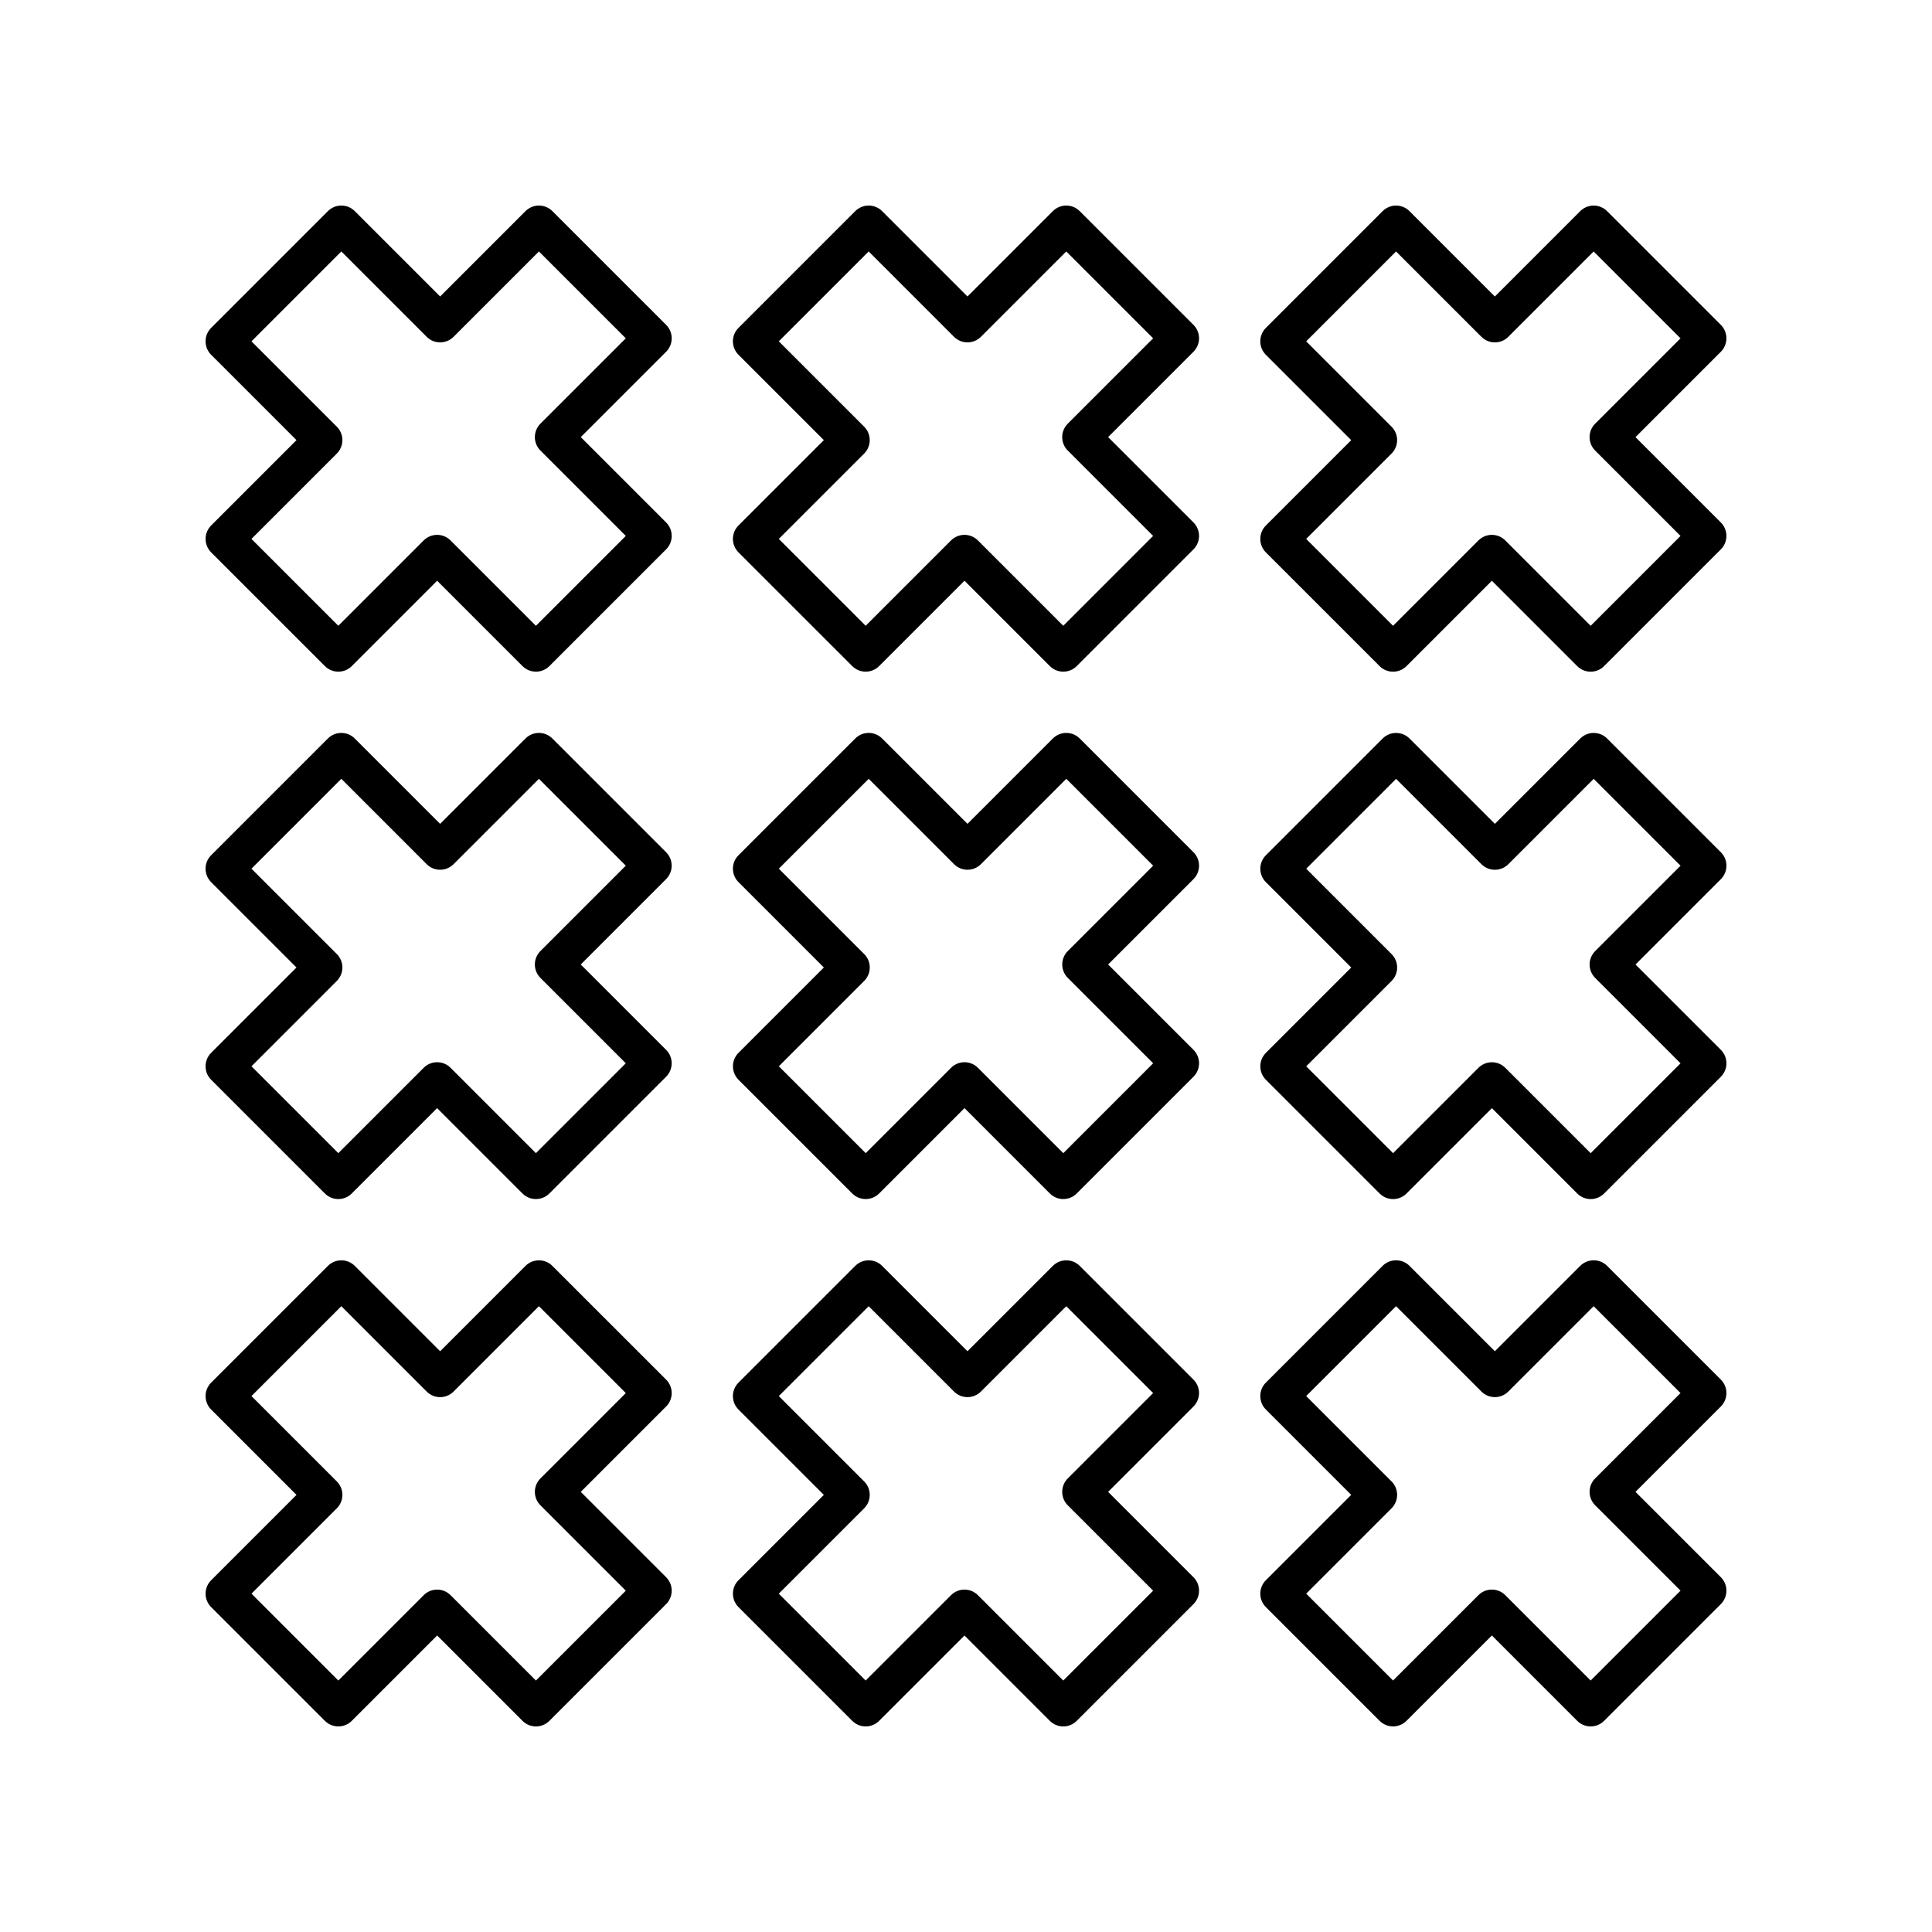 <?xml version="1.0" encoding="UTF-8"?>
<!-- Uploaded to: ICON Repo, www.iconrepo.com, Generator: ICON Repo Mixer Tools -->
<svg fill="#000000" width="800px" height="800px" version="1.1" viewBox="144 144 512 512" xmlns="http://www.w3.org/2000/svg">
 <g>
  <path d="m198.48 286.82c0 1.336 0.531 2.617 1.477 3.562l30.145 30.141c1.969 1.969 5.156 1.969 7.125 0l22.621-22.621 22.621 22.621c0.984 0.984 2.273 1.477 3.562 1.477 1.289 0 2.578-0.492 3.562-1.477l30.941-30.941c1.969-1.969 1.969-5.156 0-7.125l-22.621-22.621 22.621-22.621c0.945-0.945 1.477-2.227 1.477-3.562s-0.531-2.617-1.477-3.562l-30.145-30.141c-1.969-1.969-5.156-1.969-7.125 0l-22.621 22.621-22.621-22.621c-1.969-1.969-5.156-1.969-7.125 0l-30.941 30.941c-1.969 1.969-1.969 5.156 0 7.125l22.621 22.621-22.621 22.621c-0.945 0.945-1.477 2.227-1.477 3.562zm34.781-22.621c1.969-1.969 1.969-5.156 0-7.125l-22.621-22.621 23.816-23.816 22.621 22.621c1.969 1.969 5.156 1.969 7.125 0l22.621-22.621 23.02 23.02-22.621 22.621c-1.969 1.969-1.969 5.156 0 7.125l22.621 22.621-23.816 23.816-22.621-22.621c-1.969-1.969-5.156-1.969-7.125 0l-22.621 22.621-23.02-23.02z"/>
  <path d="m338.23 286.82c0 1.336 0.531 2.617 1.477 3.562l30.145 30.141c1.969 1.969 5.156 1.969 7.125 0l22.621-22.621 22.621 22.621c0.984 0.984 2.273 1.477 3.562 1.477 1.289 0 2.578-0.492 3.562-1.477l30.941-30.941c1.969-1.969 1.969-5.156 0-7.125l-22.621-22.621 22.621-22.621c0.945-0.945 1.477-2.227 1.477-3.562s-0.531-2.617-1.477-3.562l-30.145-30.141c-1.969-1.969-5.156-1.969-7.125 0l-22.621 22.621-22.621-22.621c-1.969-1.969-5.156-1.969-7.125 0l-30.941 30.941c-1.969 1.969-1.969 5.156 0 7.125l22.621 22.621-22.621 22.621c-0.945 0.945-1.477 2.227-1.477 3.562zm34.781-22.621c1.969-1.969 1.969-5.156 0-7.125l-22.621-22.621 23.816-23.816 22.621 22.621c1.969 1.969 5.156 1.969 7.125 0l22.621-22.621 23.02 23.02-22.621 22.621c-1.969 1.969-1.969 5.156 0 7.125l22.621 22.621-23.816 23.816-22.621-22.621c-1.969-1.969-5.156-1.969-7.125 0l-22.621 22.621-23.02-23.02z"/>
  <path d="m199.95 430.14 30.145 30.145c1.969 1.969 5.156 1.969 7.125 0l22.621-22.621 22.621 22.621c0.984 0.984 2.273 1.477 3.562 1.477 1.289 0 2.578-0.492 3.562-1.477l30.941-30.941c1.969-1.969 1.969-5.156 0-7.125l-22.621-22.621 22.621-22.621c1.969-1.969 1.969-5.156 0-7.125l-30.145-30.145c-1.969-1.969-5.156-1.969-7.125 0l-22.621 22.621-22.621-22.621c-1.969-1.969-5.156-1.969-7.125 0l-30.941 30.941c-1.969 1.969-1.969 5.156 0 7.125l22.621 22.621-22.621 22.621c-1.965 1.969-1.965 5.156 0 7.125zm33.309-26.184c1.969-1.969 1.969-5.156 0-7.125l-22.621-22.621 23.816-23.816 22.621 22.621c1.969 1.969 5.156 1.969 7.125 0l22.621-22.621 23.02 23.02-22.621 22.621c-1.969 1.969-1.969 5.156 0 7.125l22.621 22.621-23.816 23.816-22.621-22.621c-0.98-0.984-2.269-1.477-3.559-1.477s-2.578 0.492-3.562 1.477l-22.621 22.621-23.02-23.02z"/>
  <path d="m339.71 430.14 30.145 30.145c1.969 1.969 5.156 1.969 7.125 0l22.621-22.621 22.621 22.621c0.984 0.984 2.273 1.477 3.562 1.477s2.578-0.492 3.562-1.477l30.941-30.941c1.969-1.969 1.969-5.156 0-7.125l-22.621-22.621 22.621-22.621c1.969-1.969 1.969-5.156 0-7.125l-30.145-30.145c-1.969-1.969-5.156-1.969-7.125 0l-22.621 22.621-22.621-22.621c-1.969-1.969-5.156-1.969-7.125 0l-30.941 30.941c-1.969 1.969-1.969 5.156 0 7.125l22.621 22.621-22.621 22.621c-1.965 1.969-1.965 5.156 0 7.125zm33.309-26.184c1.969-1.969 1.969-5.156 0-7.125l-22.621-22.621 23.816-23.816 22.621 22.621c1.969 1.969 5.156 1.969 7.125 0l22.621-22.621 23.02 23.02-22.621 22.621c-1.969 1.969-1.969 5.156 0 7.125l22.621 22.621-23.816 23.816-22.621-22.621c-0.98-0.984-2.269-1.477-3.559-1.477-1.289 0-2.578 0.492-3.562 1.477l-22.621 22.621-23.02-23.02z"/>
  <path d="m198.48 566.34c0 1.336 0.531 2.617 1.477 3.562l30.145 30.141c1.969 1.969 5.156 1.969 7.125 0l22.621-22.621 22.621 22.621c0.984 0.988 2.273 1.48 3.562 1.48 1.289 0 2.578-0.492 3.562-1.477l30.941-30.941c1.969-1.969 1.969-5.156 0-7.125l-22.621-22.621 22.621-22.621c0.945-0.945 1.477-2.227 1.477-3.562 0-1.336-0.531-2.617-1.477-3.562l-30.145-30.141c-1.969-1.969-5.156-1.969-7.125 0l-22.621 22.621-22.621-22.621c-1.969-1.969-5.156-1.969-7.125 0l-30.941 30.941c-1.969 1.969-1.969 5.156 0 7.125l22.621 22.621-22.621 22.621c-0.945 0.941-1.477 2.227-1.477 3.559zm34.781-22.621c1.969-1.969 1.969-5.156 0-7.125l-22.621-22.621 23.816-23.816 22.621 22.621c1.969 1.969 5.156 1.969 7.125 0l22.621-22.621 23.02 23.02-22.621 22.621c-1.969 1.969-1.969 5.156 0 7.125l22.621 22.621-23.816 23.816-22.621-22.621c-1.969-1.969-5.156-1.969-7.125 0l-22.621 22.621-23.02-23.02z"/>
  <path d="m338.23 566.34c0 1.336 0.531 2.617 1.477 3.562l30.145 30.141c1.969 1.969 5.156 1.969 7.125 0l22.621-22.621 22.621 22.621c0.984 0.988 2.273 1.48 3.562 1.48 1.289 0 2.578-0.492 3.562-1.477l30.941-30.941c1.969-1.969 1.969-5.156 0-7.125l-22.621-22.621 22.621-22.621c0.945-0.945 1.477-2.227 1.477-3.562 0-1.336-0.531-2.617-1.477-3.562l-30.145-30.141c-1.969-1.969-5.156-1.969-7.125 0l-22.621 22.621-22.621-22.621c-1.969-1.969-5.156-1.969-7.125 0l-30.941 30.941c-1.969 1.969-1.969 5.156 0 7.125l22.621 22.621-22.621 22.621c-0.945 0.941-1.477 2.227-1.477 3.559zm34.781-22.621c1.969-1.969 1.969-5.156 0-7.125l-22.621-22.621 23.816-23.816 22.621 22.621c1.969 1.969 5.156 1.969 7.125 0l22.621-22.621 23.02 23.02-22.621 22.621c-1.969 1.969-1.969 5.156 0 7.125l22.621 22.621-23.816 23.816-22.621-22.621c-1.969-1.969-5.156-1.969-7.125 0l-22.621 22.621-23.02-23.02z"/>
  <path d="m601.52 233.66c0-1.336-0.531-2.617-1.477-3.562l-30.145-30.141c-1.969-1.969-5.156-1.969-7.125 0l-22.621 22.621-22.621-22.621c-1.969-1.969-5.156-1.969-7.125 0l-30.941 30.941c-1.969 1.969-1.969 5.156 0 7.125l22.621 22.621-22.621 22.621c-0.945 0.945-1.477 2.227-1.477 3.562 0 1.336 0.531 2.617 1.477 3.562l30.145 30.141c1.969 1.969 5.156 1.969 7.125 0l22.621-22.621 22.621 22.621c0.984 0.984 2.273 1.477 3.562 1.477 1.289 0 2.578-0.492 3.562-1.477l30.941-30.941c1.969-1.969 1.969-5.156 0-7.125l-22.621-22.621 22.621-22.621c0.945-0.945 1.477-2.227 1.477-3.562zm-34.785 22.621c-1.969 1.969-1.969 5.156 0 7.125l22.621 22.621-23.816 23.816-22.621-22.621c-1.969-1.969-5.156-1.969-7.125 0l-22.621 22.621-23.02-23.02 22.621-22.621c1.969-1.969 1.969-5.156 0-7.125l-22.621-22.621 23.816-23.816 22.621 22.621c1.969 1.969 5.156 1.969 7.125 0l22.621-22.621 23.02 23.02z"/>
  <path d="m600.05 369.86-30.145-30.145c-1.969-1.969-5.156-1.969-7.125 0l-22.621 22.621-22.621-22.621c-1.969-1.969-5.156-1.969-7.125 0l-30.941 30.941c-1.969 1.969-1.969 5.156 0 7.125l22.621 22.621-22.621 22.621c-1.969 1.969-1.969 5.156 0 7.125l30.145 30.145c1.969 1.969 5.156 1.969 7.125 0l22.621-22.621 22.621 22.621c0.984 0.984 2.273 1.477 3.562 1.477 1.289 0 2.578-0.492 3.562-1.477l30.941-30.941c1.969-1.969 1.969-5.156 0-7.125l-22.621-22.621 22.621-22.621c1.969-1.973 1.969-5.16 0-7.125zm-33.309 26.184c-1.969 1.969-1.969 5.156 0 7.125l22.621 22.621-23.816 23.816-22.621-22.621c-0.984-0.984-2.273-1.477-3.562-1.477s-2.578 0.492-3.562 1.477l-22.621 22.621-23.02-23.02 22.621-22.621c1.969-1.969 1.969-5.156 0-7.125l-22.621-22.621 23.816-23.816 22.621 22.621c1.969 1.969 5.156 1.969 7.125 0l22.621-22.621 23.02 23.02z"/>
  <path d="m601.52 513.17c0-1.336-0.531-2.617-1.477-3.562l-30.145-30.141c-1.969-1.969-5.156-1.969-7.125 0l-22.621 22.621-22.621-22.621c-1.969-1.969-5.156-1.969-7.125 0l-30.941 30.941c-1.969 1.969-1.969 5.156 0 7.125l22.621 22.621-22.621 22.621c-0.945 0.945-1.477 2.227-1.477 3.562 0 1.336 0.531 2.617 1.477 3.562l30.145 30.141c1.969 1.969 5.156 1.969 7.125 0l22.621-22.621 22.621 22.621c0.984 0.988 2.273 1.48 3.562 1.48 1.289 0 2.578-0.492 3.562-1.477l30.941-30.941c1.969-1.969 1.969-5.156 0-7.125l-22.621-22.621 22.621-22.621c0.945-0.945 1.477-2.231 1.477-3.566zm-34.785 22.625c-1.969 1.969-1.969 5.156 0 7.125l22.621 22.621-23.816 23.816-22.621-22.621c-1.969-1.969-5.156-1.969-7.125 0l-22.621 22.621-23.02-23.02 22.621-22.621c1.969-1.969 1.969-5.156 0-7.125l-22.621-22.621 23.816-23.816 22.621 22.621c1.969 1.969 5.156 1.969 7.125 0l22.621-22.621 23.02 23.02z"/>
 </g>
</svg>